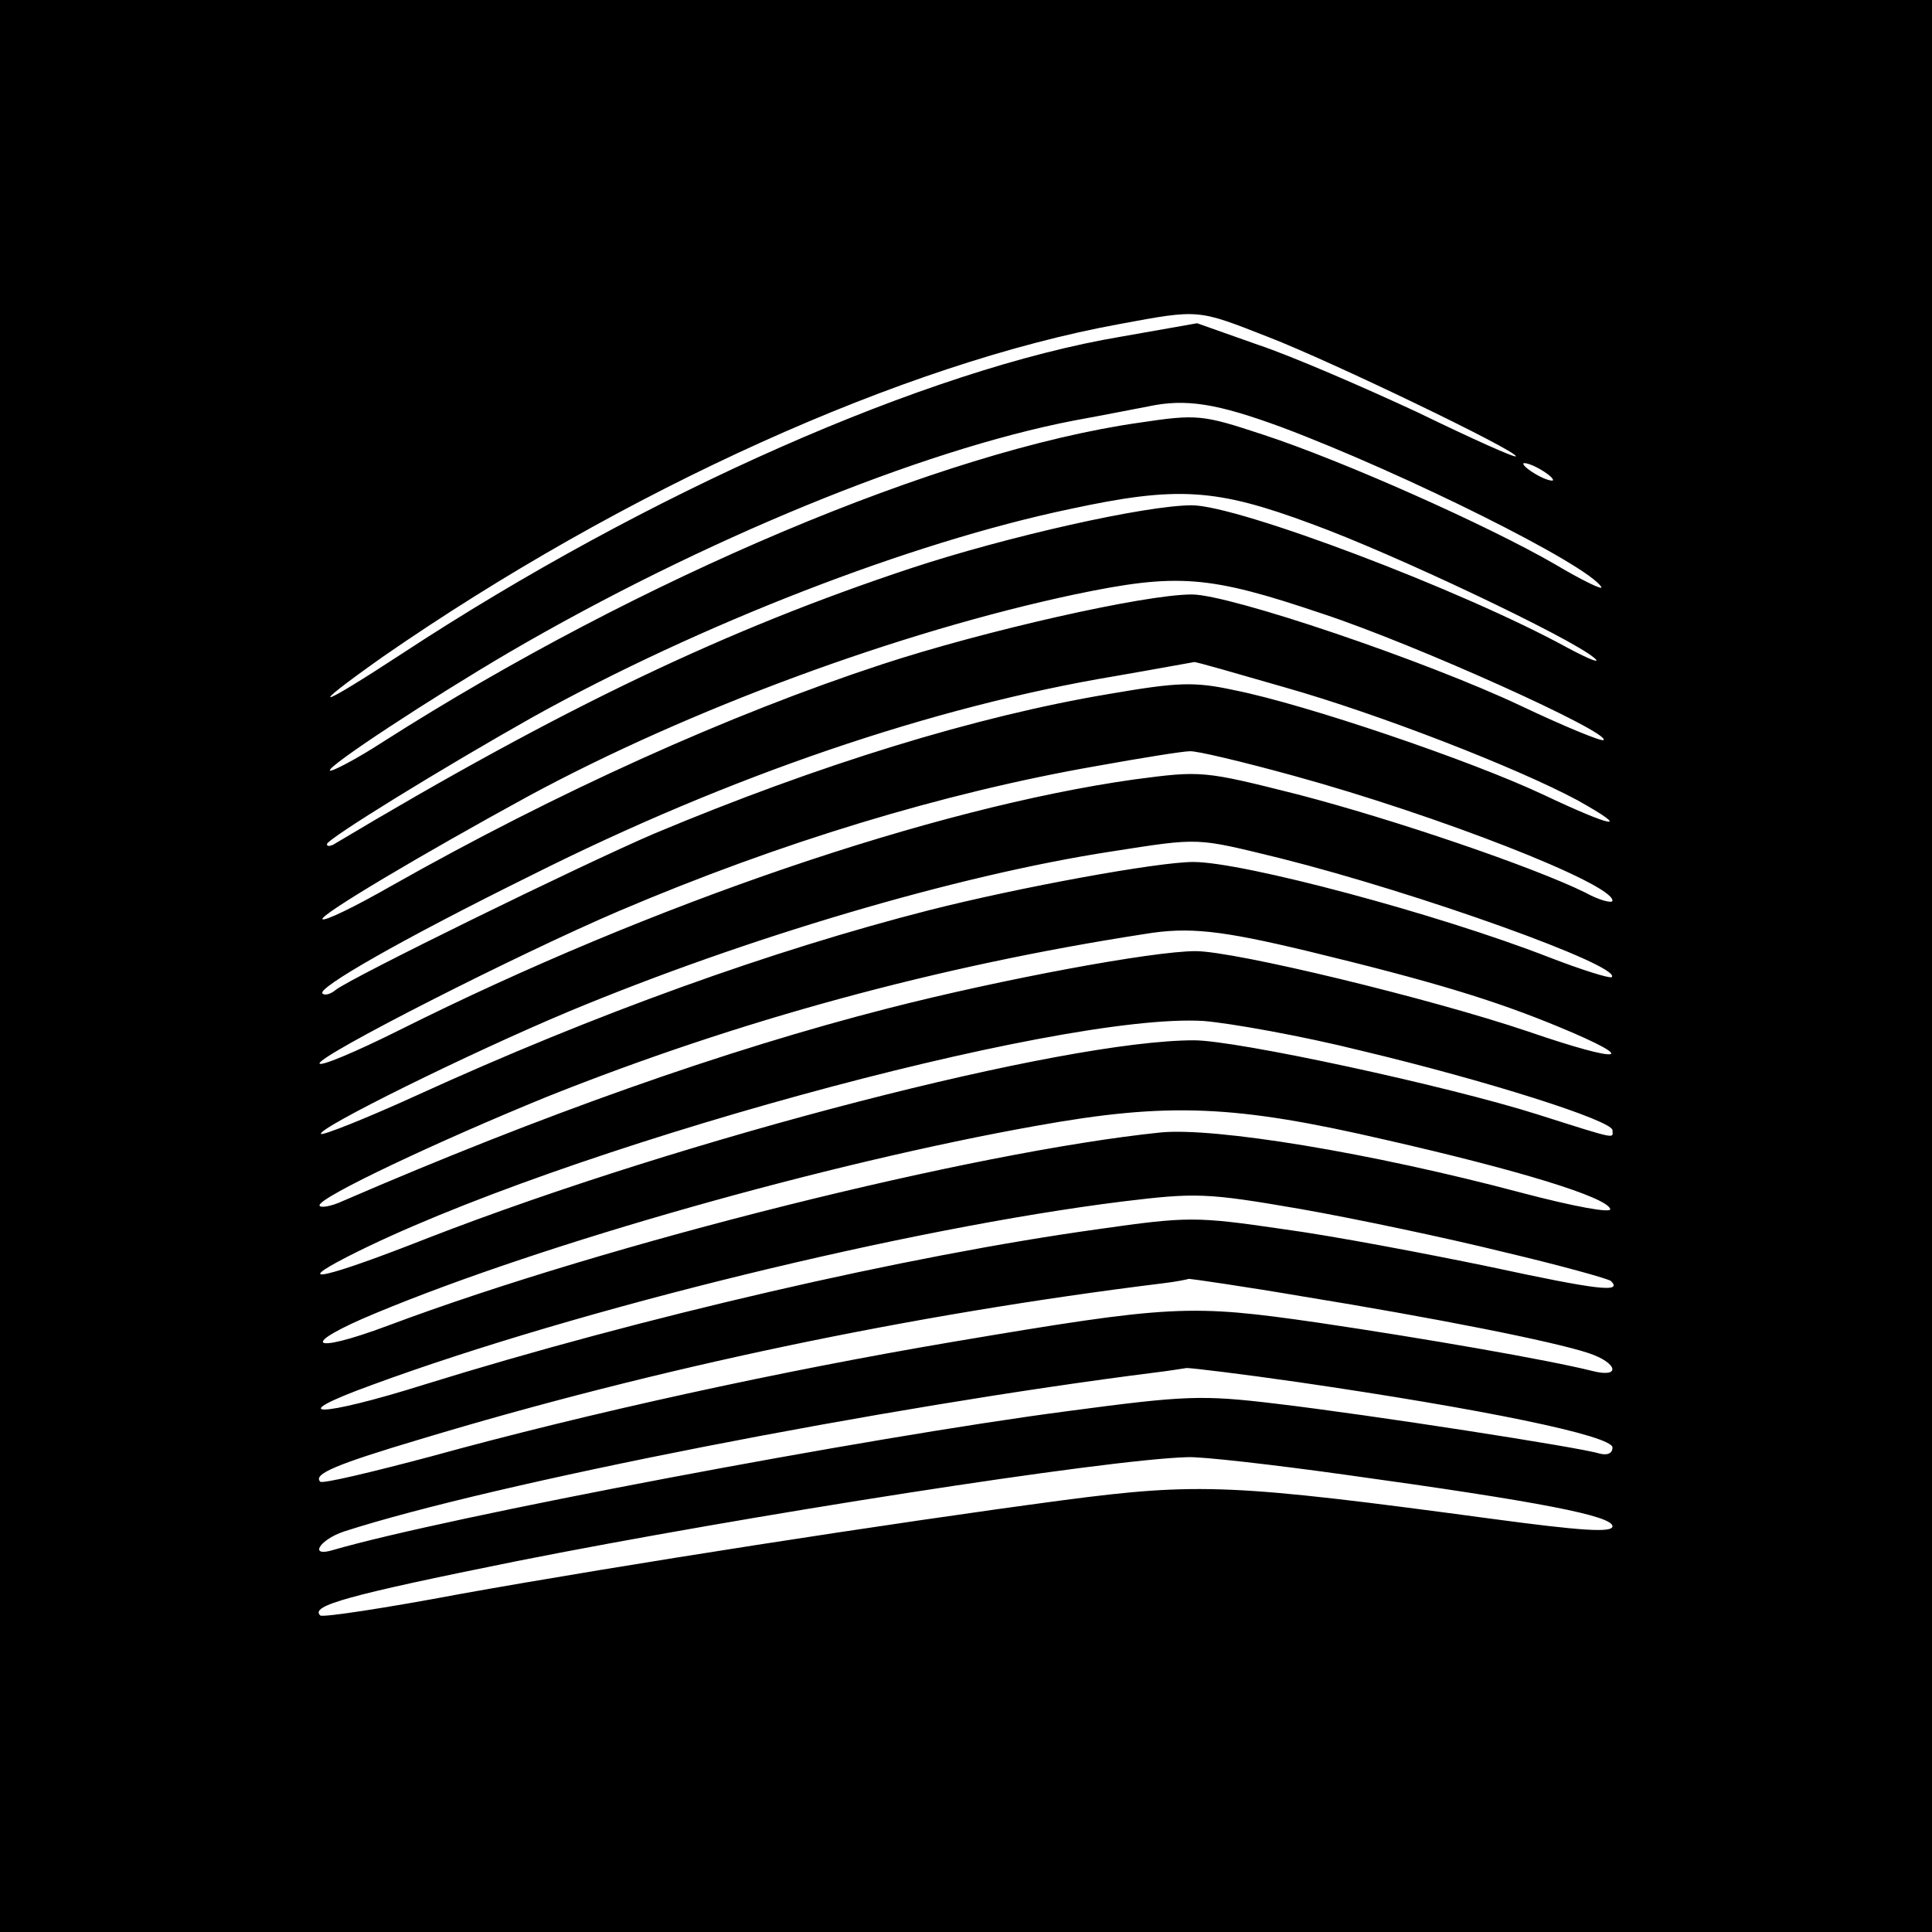 <?xml version="1.0" standalone="no"?>
<!DOCTYPE svg PUBLIC "-//W3C//DTD SVG 20010904//EN"
 "http://www.w3.org/TR/2001/REC-SVG-20010904/DTD/svg10.dtd">
<svg version="1.0" xmlns="http://www.w3.org/2000/svg"
 width="260pt" height="260pt" viewBox="0 0 260 260"
 preserveAspectRatio="xMidYMid meet">
<g transform="translate(0,260) scale(0.1,-0.1)"
fill="#000000" stroke="none">
<path d="M0 1300 l0 -1300 1300 0 1300 0 0 1300 0 1300 -1300 0 -1300 0 0
-1300z m1708 846 c85 -33 332 -152 332 -160 0 -3 -60 24 -132 59 -73 34 -170
76 -215 91 l-82 29 -102 -18 c-262 -44 -639 -211 -967 -426 -116 -76 -133 -80
-27 -5 325 225 701 395 992 448 108 20 104 20 201 -18z m17 -121 c165 -62 412
-185 430 -215 3 -5 -26 9 -63 31 -90 52 -285 139 -392 174 -82 27 -88 28 -168
16 -265 -38 -671 -209 -1016 -429 -37 -24 -70 -41 -72 -39 -5 5 137 98 241
159 259 151 553 272 760 312 44 8 89 17 100 19 51 11 93 4 180 -28z m365 -71
c0 -2 -9 0 -20 6 -11 6 -20 13 -20 16 0 2 9 0 20 -6 11 -6 20 -13 20 -16z
m-325 -59 c110 -40 348 -153 380 -180 11 -9 -5 -3 -35 13 -142 78 -444 192
-506 192 -62 0 -249 -42 -379 -85 -247 -82 -466 -186 -777 -372 -5 -2 -8 -2
-8 1 0 7 158 104 277 171 223 124 508 235 723 280 144 31 196 28 325 -20z m15
-121 c127 -42 388 -160 378 -170 -3 -2 -52 18 -111 46 -129 61 -392 150 -443
150 -64 0 -280 -49 -417 -94 -207 -68 -437 -172 -660 -298 -49 -28 -90 -48
-93 -45 -5 5 135 88 276 165 218 118 501 222 736 272 139 29 180 26 334 -26z
m-51 -99 c127 -36 312 -108 394 -152 75 -42 48 -37 -47 8 -98 46 -319 121
-414 140 -55 12 -77 11 -170 -5 -179 -30 -390 -95 -612 -188 -100 -43 -406
-193 -428 -210 -7 -6 -15 -8 -18 -5 -8 7 105 72 281 159 267 134 540 227 785
268 58 10 106 19 107 19 1 1 56 -15 122 -34z m12 -119 c193 -53 429 -145 429
-168 0 -4 -17 0 -37 11 -69 34 -256 98 -387 132 -127 32 -129 32 -220 20 -269
-38 -648 -167 -988 -337 -60 -30 -108 -50 -108 -45 0 11 265 146 403 205 216
92 436 159 642 195 61 11 117 20 126 20 8 1 71 -14 140 -33z m-18 -111 c187
-47 460 -145 446 -160 -3 -2 -41 10 -85 27 -149 58 -411 128 -478 128 -48 0
-234 -34 -356 -65 -211 -54 -448 -139 -689 -249 -68 -31 -126 -54 -129 -52 -6
7 198 108 334 165 238 99 521 183 729 215 122 19 113 19 228 -9z m37 -125
c169 -41 251 -66 338 -102 111 -46 86 -50 -42 -6 -130 44 -394 108 -447 108
-58 0 -262 -38 -414 -77 -219 -56 -467 -144 -733 -259 -17 -8 -32 -10 -32 -6
0 11 159 86 306 146 258 103 526 176 804 219 60 10 103 5 220 -23z m72 -134
c168 -40 338 -94 338 -107 0 -11 10 -14 -100 21 -123 39 -406 100 -463 100
-176 0 -683 -131 -1031 -266 -137 -54 -186 -65 -108 -25 282 144 956 329 1152
317 36 -3 132 -20 212 -40z m33 -120 c180 -41 297 -77 302 -93 2 -6 -48 3
-120 22 -203 54 -412 88 -485 81 -252 -26 -744 -149 -1040 -260 -107 -40 -120
-26 -16 17 226 94 608 202 889 252 178 32 267 28 470 -19z m159 -151 c76 -18
141 -36 144 -39 16 -16 -18 -12 -162 19 -87 18 -213 42 -280 51 -116 17 -128
17 -247 0 -260 -36 -617 -119 -907 -209 -143 -45 -193 -45 -72 -1 280 103 722
211 1010 247 99 12 113 12 240 -10 74 -13 197 -39 274 -58z m-269 -60 c172
-28 335 -60 383 -76 39 -13 44 -34 5 -24 -60 15 -227 44 -369 65 -173 25 -197
24 -493 -26 -230 -39 -487 -95 -701 -154 -79 -21 -146 -37 -149 -34 -10 10 20
23 134 57 318 96 660 168 1000 210 17 2 32 5 35 6 3 0 73 -10 155 -24z m-8
-115 c247 -36 423 -72 423 -88 0 -8 -7 -11 -18 -8 -25 8 -308 52 -435 67 -100
12 -122 11 -280 -10 -268 -35 -838 -143 -989 -187 -33 -10 -18 14 15 25 201
65 728 168 1092 214 17 2 35 5 42 6 7 0 74 -8 150 -19z m66 -125 c260 -36 357
-55 357 -69 0 -9 -43 -6 -162 10 -349 47 -395 49 -578 25 -233 -31 -593 -87
-810 -126 -101 -19 -186 -32 -189 -29 -14 13 36 27 264 73 307 61 793 137 903
140 18 1 115 -10 215 -24z"/>
</g>
</svg>
